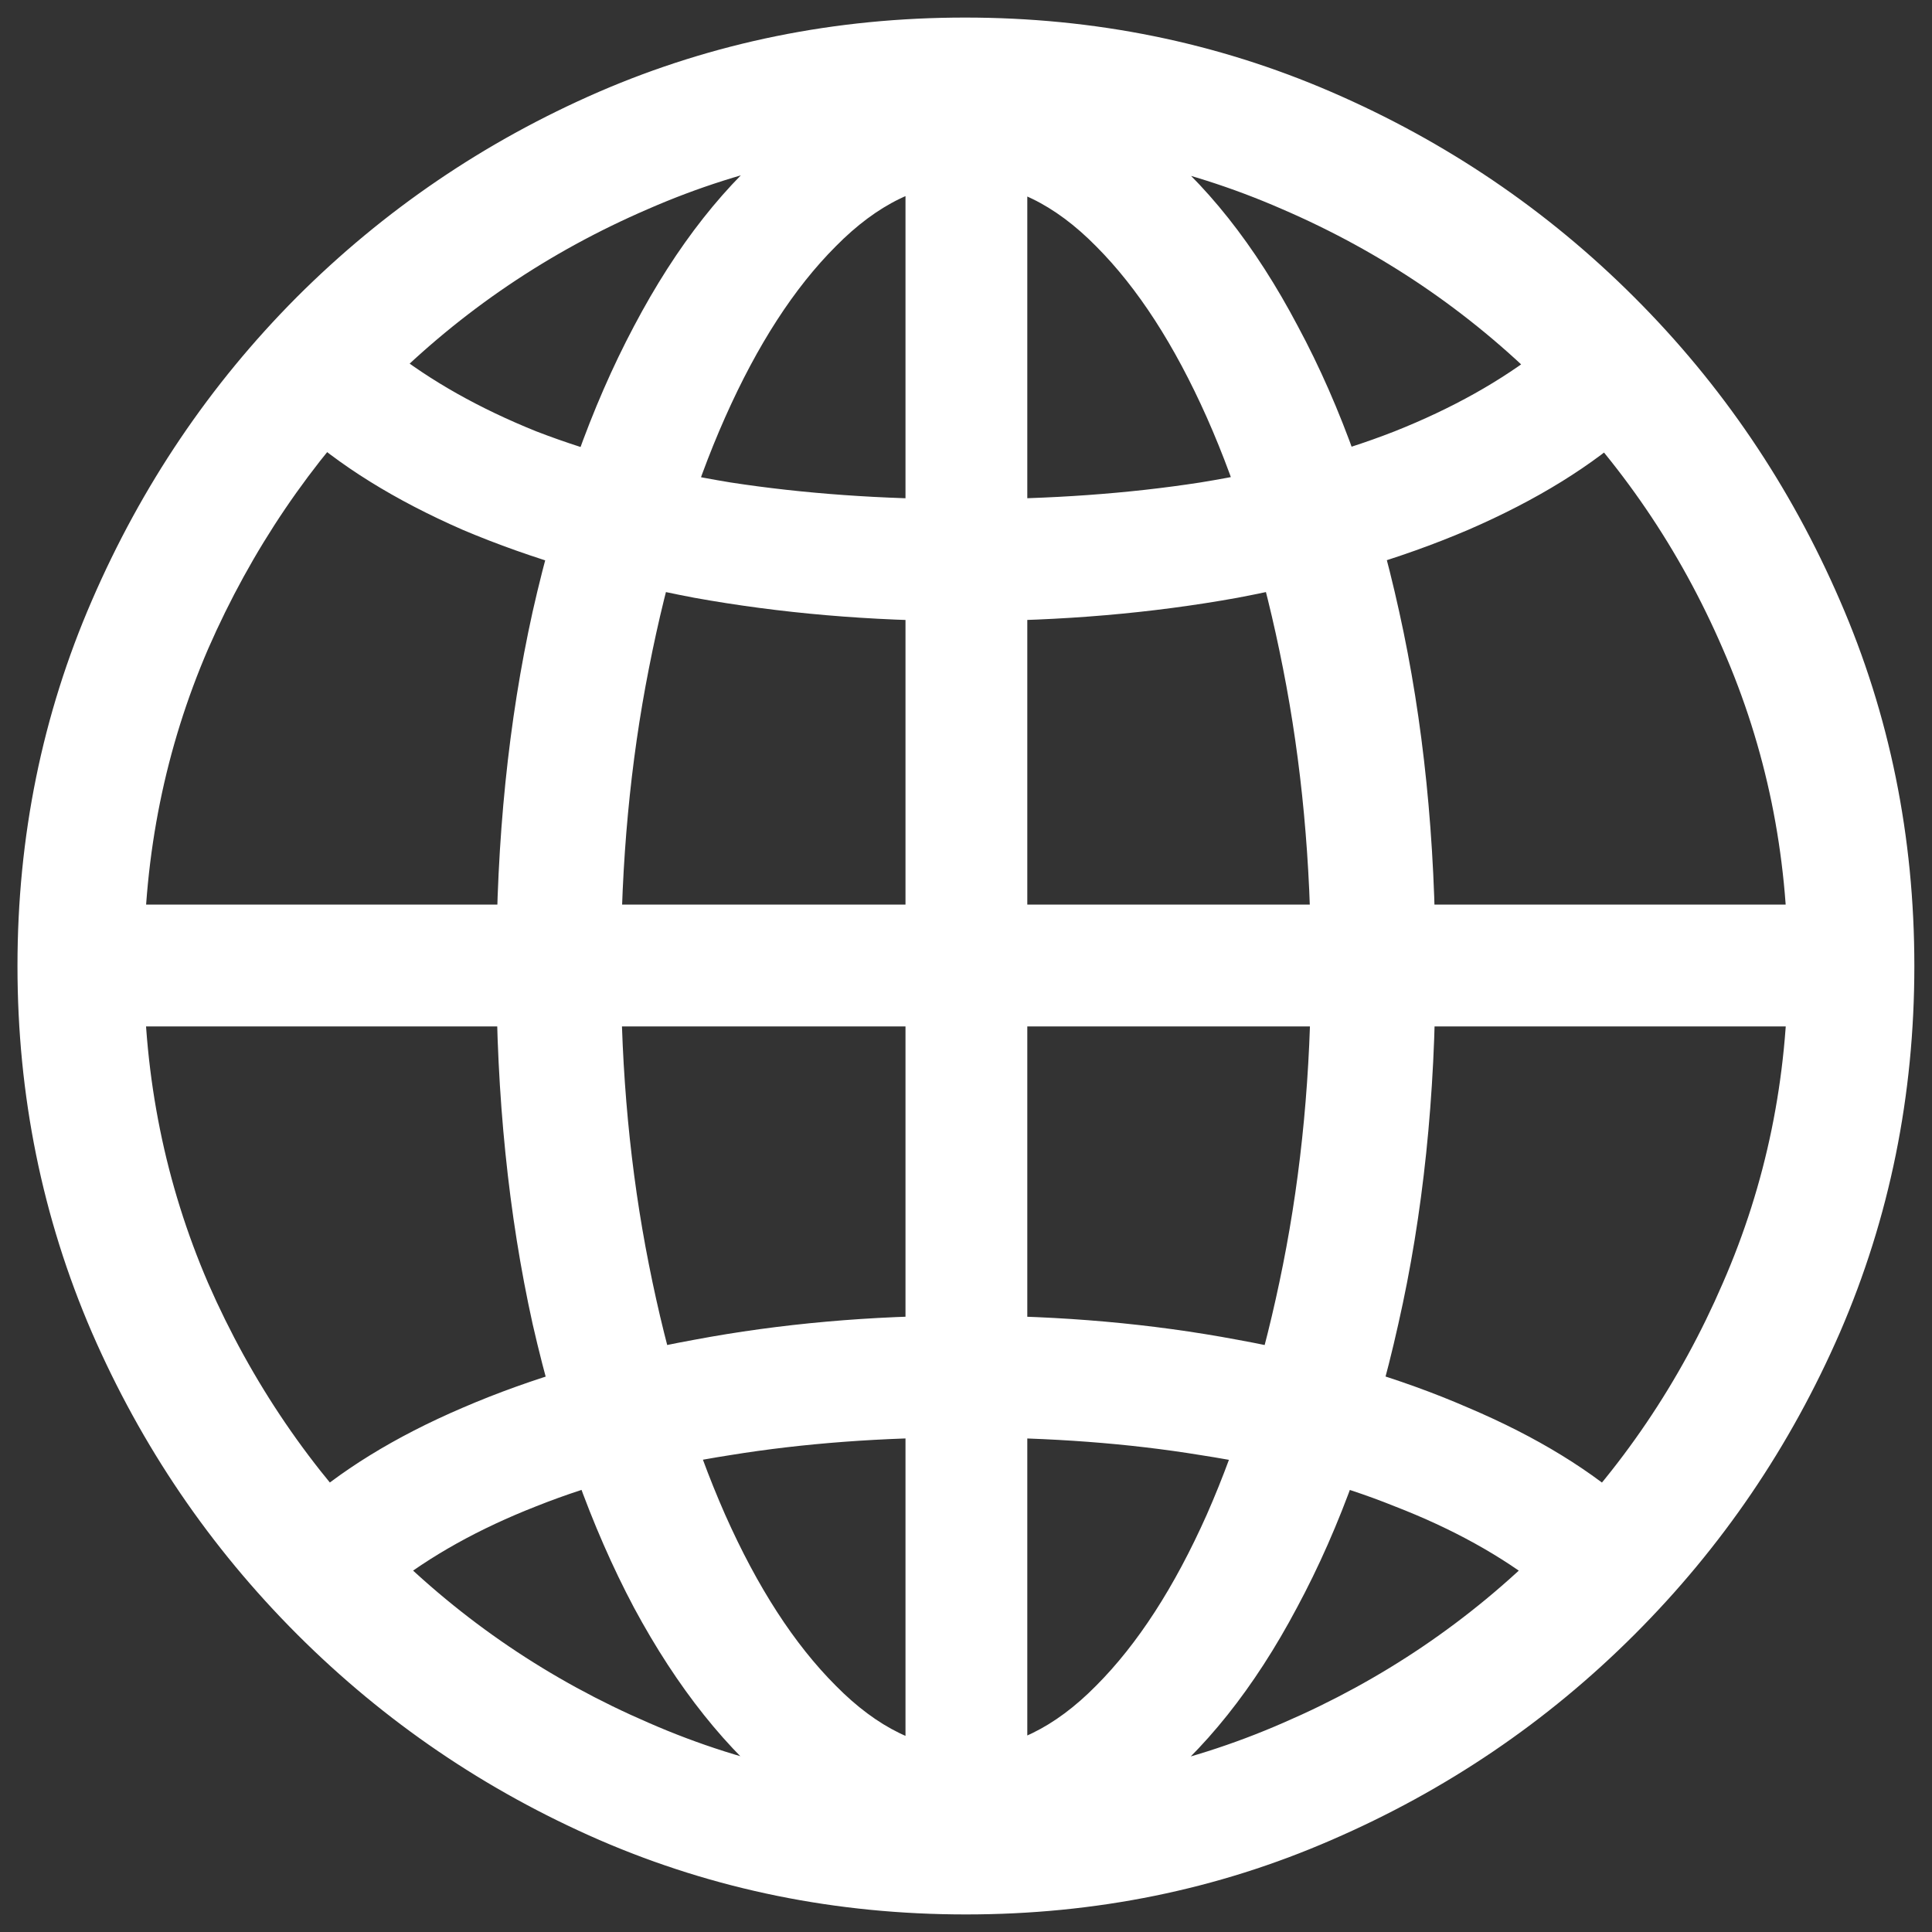 <svg width="22" height="22" viewBox="0 0 22 22" fill="none" xmlns="http://www.w3.org/2000/svg">
<rect x="0" y="0" width="22" height="22" fill="#333333" stroke="none"/>
<path d="M10.999 21.207C10.265 21.207 9.573 20.953 8.924 20.445C8.282 19.936 7.713 19.224 7.219 18.306C6.732 17.388 6.347 16.312 6.065 15.076C5.79 13.834 5.652 12.482 5.652 11.021C5.652 9.56 5.79 8.208 6.065 6.966C6.347 5.716 6.732 4.633 7.219 3.715C7.706 2.791 8.271 2.074 8.913 1.566C9.563 1.058 10.258 0.803 10.999 0.803C11.74 0.803 12.432 1.058 13.075 1.566C13.724 2.074 14.292 2.791 14.779 3.715C15.273 4.633 15.658 5.716 15.933 6.966C16.209 8.208 16.346 9.56 16.346 11.021C16.346 12.482 16.205 13.834 15.923 15.076C15.648 16.312 15.263 17.388 14.769 18.306C14.282 19.224 13.713 19.936 13.064 20.445C12.422 20.953 11.733 21.207 10.999 21.207ZM10.999 2.085C10.484 2.085 9.99 2.325 9.517 2.805C9.044 3.278 8.624 3.927 8.257 4.753C7.89 5.579 7.6 6.532 7.389 7.612C7.177 8.685 7.071 9.821 7.071 11.021C7.071 12.207 7.177 13.333 7.389 14.399C7.6 15.465 7.89 16.414 8.257 17.247C8.624 18.073 9.044 18.722 9.517 19.195C9.99 19.675 10.484 19.915 10.999 19.915C11.514 19.915 12.009 19.675 12.482 19.195C12.954 18.722 13.374 18.073 13.742 17.247C14.109 16.414 14.398 15.465 14.61 14.399C14.822 13.333 14.928 12.207 14.928 11.021C14.928 9.821 14.822 8.685 14.61 7.612C14.398 6.532 14.109 5.579 13.742 4.753C13.374 3.927 12.954 3.278 12.482 2.805C12.009 2.325 11.514 2.085 10.999 2.085ZM10.311 0.952H11.698V21.006H10.311V0.952ZM10.999 14.981C12.086 14.981 13.117 15.073 14.091 15.256C15.065 15.433 15.94 15.691 16.717 16.029C17.5 16.361 18.139 16.753 18.633 17.205L17.564 18.084C17.098 17.716 16.537 17.406 15.88 17.152C15.231 16.89 14.493 16.696 13.668 16.569C12.849 16.435 11.959 16.368 10.999 16.368C10.039 16.368 9.146 16.435 8.32 16.569C7.502 16.696 6.764 16.89 6.107 17.152C5.458 17.406 4.9 17.716 4.435 18.084L3.365 17.205C3.859 16.753 4.495 16.361 5.271 16.029C6.055 15.691 6.933 15.433 7.907 15.256C8.882 15.073 9.912 14.981 10.999 14.981ZM20.772 10.301V11.688H1.226V10.301H20.772ZM10.999 7.072C9.912 7.072 8.882 6.983 7.907 6.807C6.933 6.623 6.055 6.366 5.271 6.034C4.495 5.695 3.859 5.3 3.365 4.848L4.435 3.969C4.9 4.336 5.458 4.651 6.107 4.912C6.764 5.166 7.502 5.36 8.32 5.494C9.146 5.621 10.039 5.685 10.999 5.685C11.959 5.685 12.849 5.621 13.668 5.494C14.493 5.36 15.231 5.166 15.88 4.912C16.537 4.651 17.098 4.336 17.564 3.969L18.633 4.848C18.139 5.3 17.5 5.695 16.717 6.034C15.94 6.366 15.065 6.623 14.091 6.807C13.117 6.983 12.086 7.072 10.999 7.072ZM10.999 21.8C9.524 21.8 8.133 21.518 6.827 20.953C5.529 20.388 4.382 19.608 3.386 18.613C2.391 17.618 1.611 16.471 1.046 15.172C0.482 13.866 0.199 12.475 0.199 11C0.199 9.525 0.482 8.138 1.046 6.839C1.611 5.533 2.387 4.382 3.376 3.387C4.371 2.392 5.518 1.612 6.817 1.047C8.123 0.482 9.513 0.2 10.989 0.2C12.464 0.2 13.854 0.482 15.16 1.047C16.466 1.612 17.617 2.392 18.612 3.387C19.608 4.382 20.387 5.533 20.952 6.839C21.517 8.138 21.799 9.525 21.799 11C21.799 12.475 21.517 13.866 20.952 15.172C20.387 16.471 19.608 17.618 18.612 18.613C17.617 19.608 16.466 20.388 15.16 20.953C13.862 21.518 12.475 21.8 10.999 21.8ZM10.999 20.36C12.277 20.36 13.48 20.113 14.61 19.619C15.739 19.132 16.735 18.458 17.596 17.596C18.457 16.735 19.131 15.74 19.618 14.611C20.112 13.481 20.359 12.278 20.359 11C20.359 9.722 20.112 8.519 19.618 7.389C19.131 6.26 18.453 5.265 17.585 4.403C16.724 3.542 15.729 2.868 14.599 2.381C13.47 1.887 12.266 1.64 10.989 1.64C9.711 1.64 8.507 1.887 7.378 2.381C6.249 2.868 5.253 3.542 4.392 4.403C3.538 5.265 2.864 6.26 2.37 7.389C1.883 8.519 1.639 9.722 1.639 11C1.639 12.278 1.883 13.481 2.37 14.611C2.864 15.74 3.542 16.735 4.403 17.596C5.264 18.458 6.259 19.132 7.389 19.619C8.518 20.113 9.722 20.36 10.999 20.36Z" fill="white"/>
</svg>
